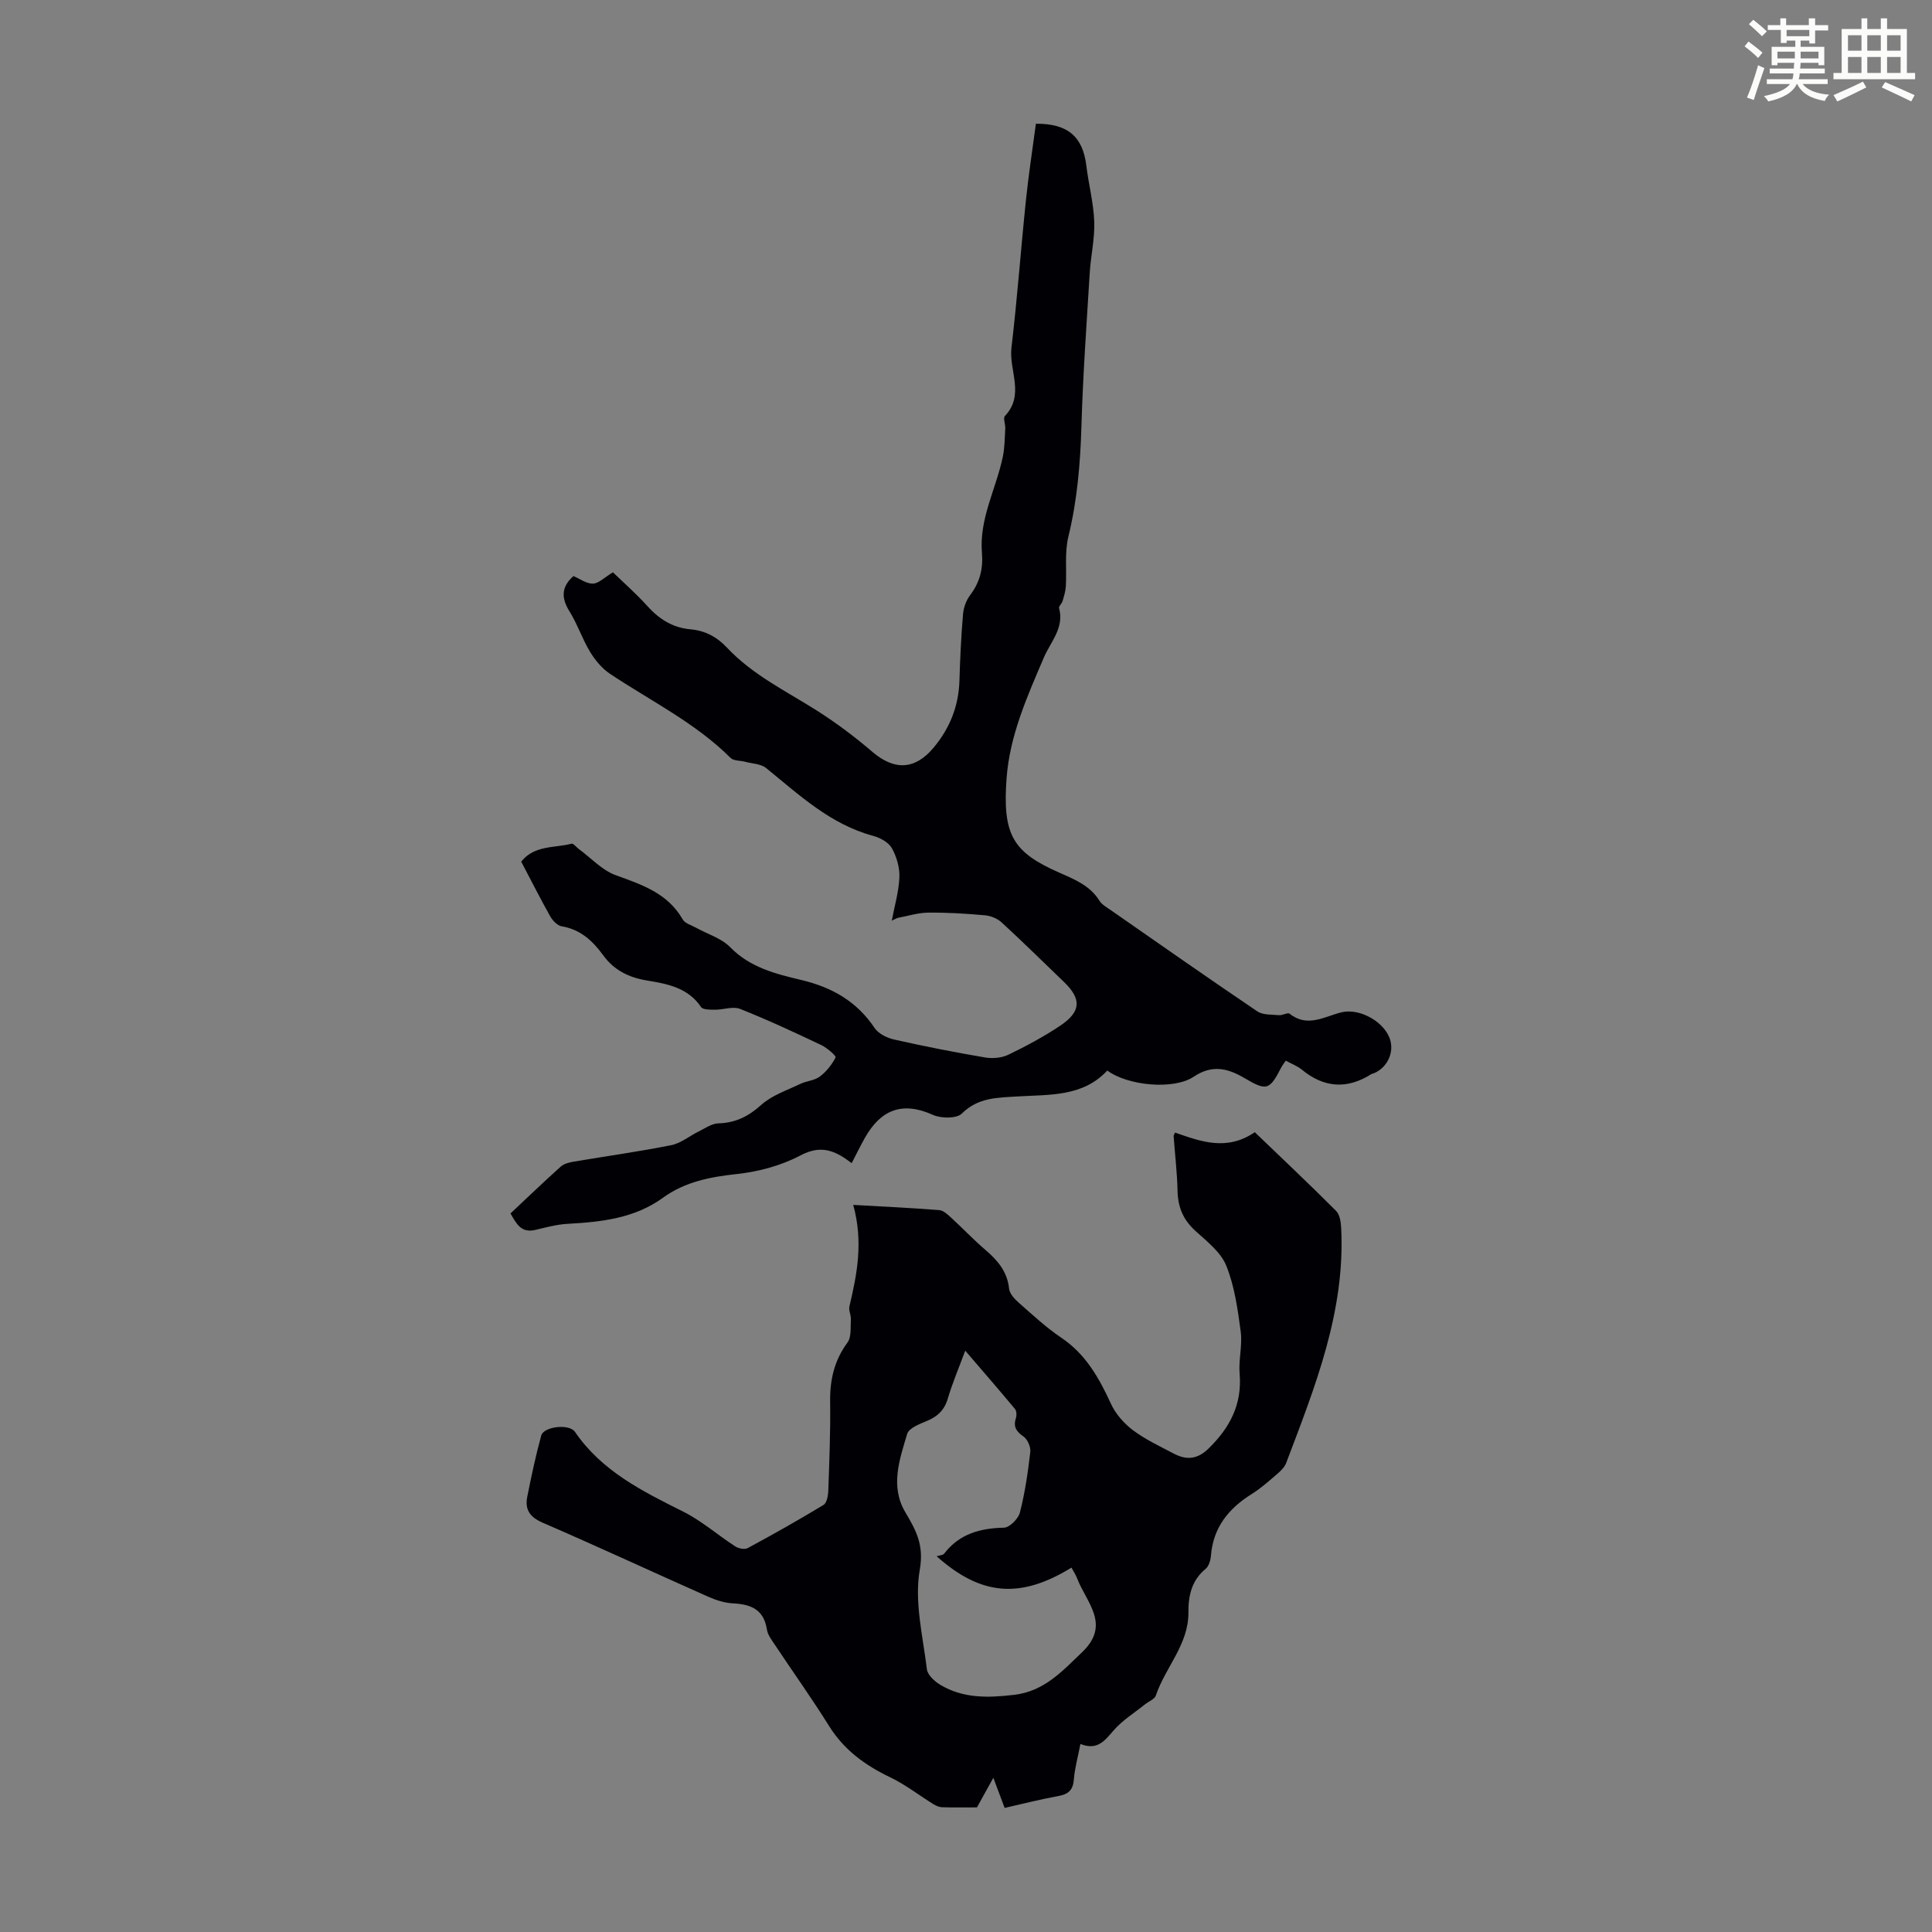 <svg enable-background="new 0 0 400 400" viewBox="0 0 400 400" xmlns="http://www.w3.org/2000/svg"><rect x="0" y="0" width="400" height="400" fill="#808080" stroke="none"/><path d="m361.2 9.6.8-1c.9.7 1.9 1.4 2.9 2.3l-.9 1.1c-1-1-2-1.8-2.8-2.4zm.5 10.6c.9-2.1 1.6-4.3 2.3-6.7.4.2.8.4 1.3.6-.7 2.1-1.5 4.3-2.2 6.6zm.4-15.2.9-.9c1 .8 2 1.6 2.8 2.4l-1 1c-.9-.9-1.8-1.7-2.7-2.5zm12.5-1.2h1.2v1.4h2.7v1.1h-2.7v2.7h-1.2v-.6h-1.8v1.3h4.9v3.8h-1.2v-.5h-3.7c0 .4-.1.9-.1 1.2h5.1v1h-5.2c0 .5-.1.9-.2 1.2h6v1h-5.2c1.1 1.3 2.9 2 5.5 2.2-.4.4-.7.8-.9 1.3-2.9-.5-4.8-1.6-5.7-3.5h-.1c-.8 1.7-2.7 2.9-5.9 3.6-.2-.4-.6-.8-.9-1.1 2.8-.6 4.6-1.4 5.4-2.5h-4.8v-1h5.3c.1-.3.2-.7.2-1.2h-4.9v-1h5c0-.4 0-.8.1-1.2h-3.5v.5h-1.2v-3.8h4.9v-1.3h-1.8v.5h-1.2v-2.7h-2.7v-1h2.6v-1.4h1.2v1.4h4.7v-1.4zm-6.6 8.3h3.6c0-.4 0-.9 0-1.4h-3.6zm1.9-4.6h4.7v-1.3h-4.7zm6.6 3.2h-3.7v1.4h3.7z" fill="#fbfcfa"/><path d="m385.3 3.8h1.3v2.2h2.8v-2.2h1.3v2.2h4.1v9.1h1.7v1.3h-16.9v-1.3h1.7v-9.1h4.1v-2.2zm.4 13.1.7 1.2c-1.8.9-3.8 1.9-6 2.9-.2-.4-.5-.8-.8-1.3 2.3-1 4.3-1.9 6.1-2.8zm-3.1-6.4h2.8v-3.2h-2.8zm0 4.6h2.8v-3.3h-2.8zm4-4.6h2.8v-3.2h-2.8zm0 4.6h2.8v-3.3h-2.8zm3.7 1.9c2.1.9 4.1 1.8 6.1 2.7l-.7 1.3c-2.2-1.1-4.2-2-6.1-2.9zm3.2-9.7h-2.8v3.2h2.8zm-2.8 7.8h2.8v-3.3h-2.8z" fill="#fbfcfa"/><g fill="#010105"><path d="m176.65 249.46c6.49.37 12.16.63 17.82 1.08.86.07 1.74.92 2.46 1.57 2.39 2.19 4.63 4.56 7.09 6.67 2.54 2.17 4.53 4.49 4.9 8.02.11 1.04 1.13 2.14 2 2.91 2.86 2.51 5.67 5.14 8.81 7.25 5.08 3.42 7.83 8.35 10.29 13.7.96 2.09 2.7 4.06 4.55 5.45 2.57 1.93 5.56 3.32 8.42 4.83 2.61 1.38 4.88 1.26 7.23-1.04 4.42-4.32 6.97-9.14 6.43-15.51-.24-2.87.6-5.84.23-8.67-.62-4.62-1.27-9.4-2.99-13.67-1.14-2.82-4.02-5.04-6.41-7.22-2.5-2.28-3.6-4.88-3.68-8.21-.08-3.8-.54-7.58-.81-11.38-.01-.19.15-.4.29-.75 5.29 1.82 10.65 3.91 16.51-.08 5.48 5.27 11.24 10.69 16.83 16.29.79.79 1 2.38 1.06 3.62.86 17.27-5.45 32.89-11.39 48.57-.33.87-1.12 1.65-1.86 2.28-1.7 1.46-3.38 2.97-5.27 4.15-4.8 2.99-7.99 6.94-8.45 12.78-.08.95-.43 2.17-1.1 2.72-2.91 2.38-3.59 5.59-3.56 9.01.05 6.65-4.78 11.36-6.74 17.2-.26.77-1.48 1.22-2.24 1.83-2.21 1.78-4.71 3.32-6.53 5.43-1.85 2.15-3.37 4.17-6.85 2.78-.51 2.66-1.18 5.02-1.37 7.43-.18 2.23-1.24 3-3.29 3.37-3.61.65-7.18 1.57-11.03 2.44-.76-2.03-1.48-3.94-2.34-6.24-1.37 2.47-2.54 4.59-3.39 6.13-2.72 0-4.99.04-7.24-.03-.6-.02-1.24-.31-1.77-.63-3-1.86-5.82-4.07-8.98-5.58-5.17-2.48-9.53-5.64-12.63-10.61-3.55-5.69-7.46-11.16-11.18-16.75-.67-1.01-1.52-2.09-1.69-3.23-.64-4.15-3.32-5.23-7.03-5.41-1.73-.09-3.51-.66-5.11-1.37-11.44-5.08-22.79-10.36-34.28-15.33-2.67-1.15-3.72-2.73-3.2-5.35.85-4.26 1.75-8.53 2.9-12.71.51-1.85 5.79-2.49 6.98-.75 5.57 8.14 13.94 12.28 22.4 16.51 3.84 1.92 7.15 4.85 10.78 7.2.68.44 1.95.7 2.58.36 5.3-2.86 10.55-5.82 15.7-8.94.68-.41.95-1.91.99-2.92.21-6.15.47-12.31.38-18.46-.06-4.52.85-8.52 3.59-12.24.86-1.17.6-3.2.7-4.85.05-.86-.49-1.8-.3-2.6 1.56-6.66 2.92-13.32.79-21.05zm45.19 75.1c-10.65 6.54-18.77 5.8-27.92-2.35.56-.19 1.29-.2 1.57-.56 3.15-4.09 7.42-5.25 12.37-5.36 1.17-.03 2.97-1.84 3.3-3.13 1.05-4.1 1.66-8.33 2.15-12.54.12-1.03-.56-2.62-1.4-3.2-1.53-1.06-2.16-2.05-1.57-3.86.18-.55.13-1.45-.21-1.86-3.26-3.92-6.61-7.77-10.29-12.06-1.36 3.68-2.67 6.74-3.6 9.9-.71 2.4-2.12 3.74-4.35 4.66-1.51.63-3.71 1.47-4.07 2.67-1.57 5.3-3.57 10.83-.39 16.21 2.2 3.73 3.91 6.74 3 11.92-1.16 6.58.64 13.72 1.47 20.59.14 1.19 1.6 2.53 2.79 3.24 4.75 2.84 9.89 2.7 15.25 2.07 6.27-.73 9.97-4.89 14.12-8.85 6-5.73.83-10.3-1.05-15.26-.28-.73-.72-1.39-1.17-2.23z"/><path d="m184.63 190.62c.56-3 1.46-5.99 1.58-9.01.08-2.01-.58-4.26-1.57-6.02-.68-1.2-2.41-2.14-3.85-2.53-8.89-2.39-15.33-8.5-22.18-14.05-1.09-.88-2.89-.9-4.37-1.3-1.01-.27-2.35-.16-2.98-.79-7.31-7.29-16.54-11.79-24.99-17.43-1.66-1.11-3.07-2.83-4.12-4.56-1.61-2.67-2.6-5.72-4.25-8.36-1.77-2.83-1.65-5.13.83-7.3 1.32.56 2.69 1.6 4.03 1.56 1.19-.03 2.34-1.26 4.14-2.34 2.02 1.96 4.75 4.35 7.17 7.03 2.44 2.7 5.25 4.45 8.88 4.77 3.04.27 5.49 1.58 7.57 3.8 5.29 5.64 12.2 8.97 18.61 13.03 4.03 2.56 7.89 5.46 11.52 8.57 4.54 3.87 8.81 3.72 12.68-.94 3.33-4.01 5.15-8.56 5.31-13.81.14-4.58.35-9.17.74-13.74.11-1.36.64-2.88 1.46-3.96 2.01-2.65 2.74-5.48 2.46-8.76-.6-7.04 2.91-13.22 4.31-19.85.4-1.92.41-3.92.52-5.89.05-.89-.49-2.17-.07-2.62 4.17-4.39.79-9.45 1.35-14.14 1.21-10.16 1.94-20.37 3-30.55.55-5.3 1.37-10.58 2.06-15.81 6.6-.06 9.71 2.68 10.44 8.65.47 3.88 1.5 7.72 1.64 11.61.13 3.51-.71 7.05-.93 10.59-.65 10.58-1.41 21.17-1.72 31.77-.23 7.74-.87 15.35-2.71 22.9-.79 3.27-.32 6.84-.52 10.27-.06 1.02-.39 2.05-.68 3.04-.15.52-.82 1.06-.72 1.44 1.12 4.11-1.75 6.97-3.16 10.27-3.43 8.02-7.03 16.05-7.7 24.86-.89 11.87 1.29 15.41 10.88 19.64 3.18 1.4 6.38 2.68 8.35 5.84.5.8 1.48 1.34 2.3 1.91 10.1 7.03 20.18 14.09 30.37 20.98 1.15.78 2.97.65 4.49.79.73.07 1.8-.61 2.2-.3 3.72 2.96 7.24.55 10.77-.3 3.86-.93 9.24 2.17 10.14 6.04.61 2.64-.84 5.45-3.38 6.55-.2.09-.44.11-.63.23-5.01 3.16-9.77 2.84-14.35-.93-.93-.76-2.13-1.2-3.34-1.87-.34.51-.69.92-.93 1.39-2.43 4.72-3.02 4.94-7.62 2.22-3.49-2.06-6.71-2.84-10.53-.28-4.13 2.77-13.66 1.86-17.88-1.29-5.05 5.47-11.95 4.96-18.62 5.37-4.07.25-8.12.19-11.49 3.54-1.08 1.07-4.31 1.03-6 .27-6.35-2.86-10.79-1.04-14.05 4.72-.93 1.64-1.76 3.35-2.76 5.28-.42-.29-1.33-1.03-2.34-1.59-2.78-1.55-5.18-1.64-8.37.04-3.92 2.06-8.53 3.3-12.97 3.79-5.56.6-10.77 1.58-15.36 4.9-5.9 4.28-12.75 5.04-19.75 5.42-2.27.12-4.52.75-6.75 1.27-2.92.67-3.88-1.3-5.1-3.42 3.55-3.33 6.92-6.58 10.41-9.7.68-.61 1.77-.87 2.72-1.03 6.72-1.14 13.49-2.07 20.17-3.41 2-.4 3.77-1.91 5.68-2.84 1.32-.65 2.68-1.63 4.04-1.67 3.56-.1 6.23-1.42 8.9-3.83 2.2-1.98 5.3-3 8.06-4.33 1.3-.63 2.94-.69 4.05-1.52 1.36-1.02 2.52-2.47 3.28-3.98.15-.3-1.77-1.99-2.96-2.55-5.55-2.63-11.12-5.23-16.82-7.49-1.47-.58-3.43.18-5.17.17-1-.01-2.52.03-2.91-.56-2.69-3.99-6.96-4.79-11.09-5.47-3.87-.64-6.89-2.1-9.21-5.3-2.13-2.93-4.7-5.31-8.56-5.94-.88-.15-1.86-1.17-2.35-2.04-2.08-3.7-3.99-7.49-6.02-11.35 2.73-3.44 6.87-2.79 10.42-3.71.38-.1.98.71 1.48 1.08 2.54 1.86 4.83 4.41 7.67 5.44 5.45 1.97 10.75 3.72 13.87 9.16.47.82 1.79 1.18 2.74 1.71 2.39 1.33 5.27 2.17 7.1 4.05 4.12 4.21 9.43 5.52 14.69 6.77 6.38 1.52 11.5 4.42 15.2 9.95.8 1.19 2.59 2.06 4.07 2.39 6.21 1.4 12.47 2.63 18.75 3.7 1.55.26 3.44.12 4.83-.54 3.71-1.79 7.37-3.75 10.79-6.04 4.35-2.92 4.42-5.54.72-9.09-4.28-4.11-8.5-8.28-12.87-12.29-.88-.81-2.27-1.37-3.48-1.47-3.89-.35-7.81-.59-11.72-.55-2.12.02-4.23.71-6.35 1.1-.41.17-.8.37-1.19.57z"/></g></svg>